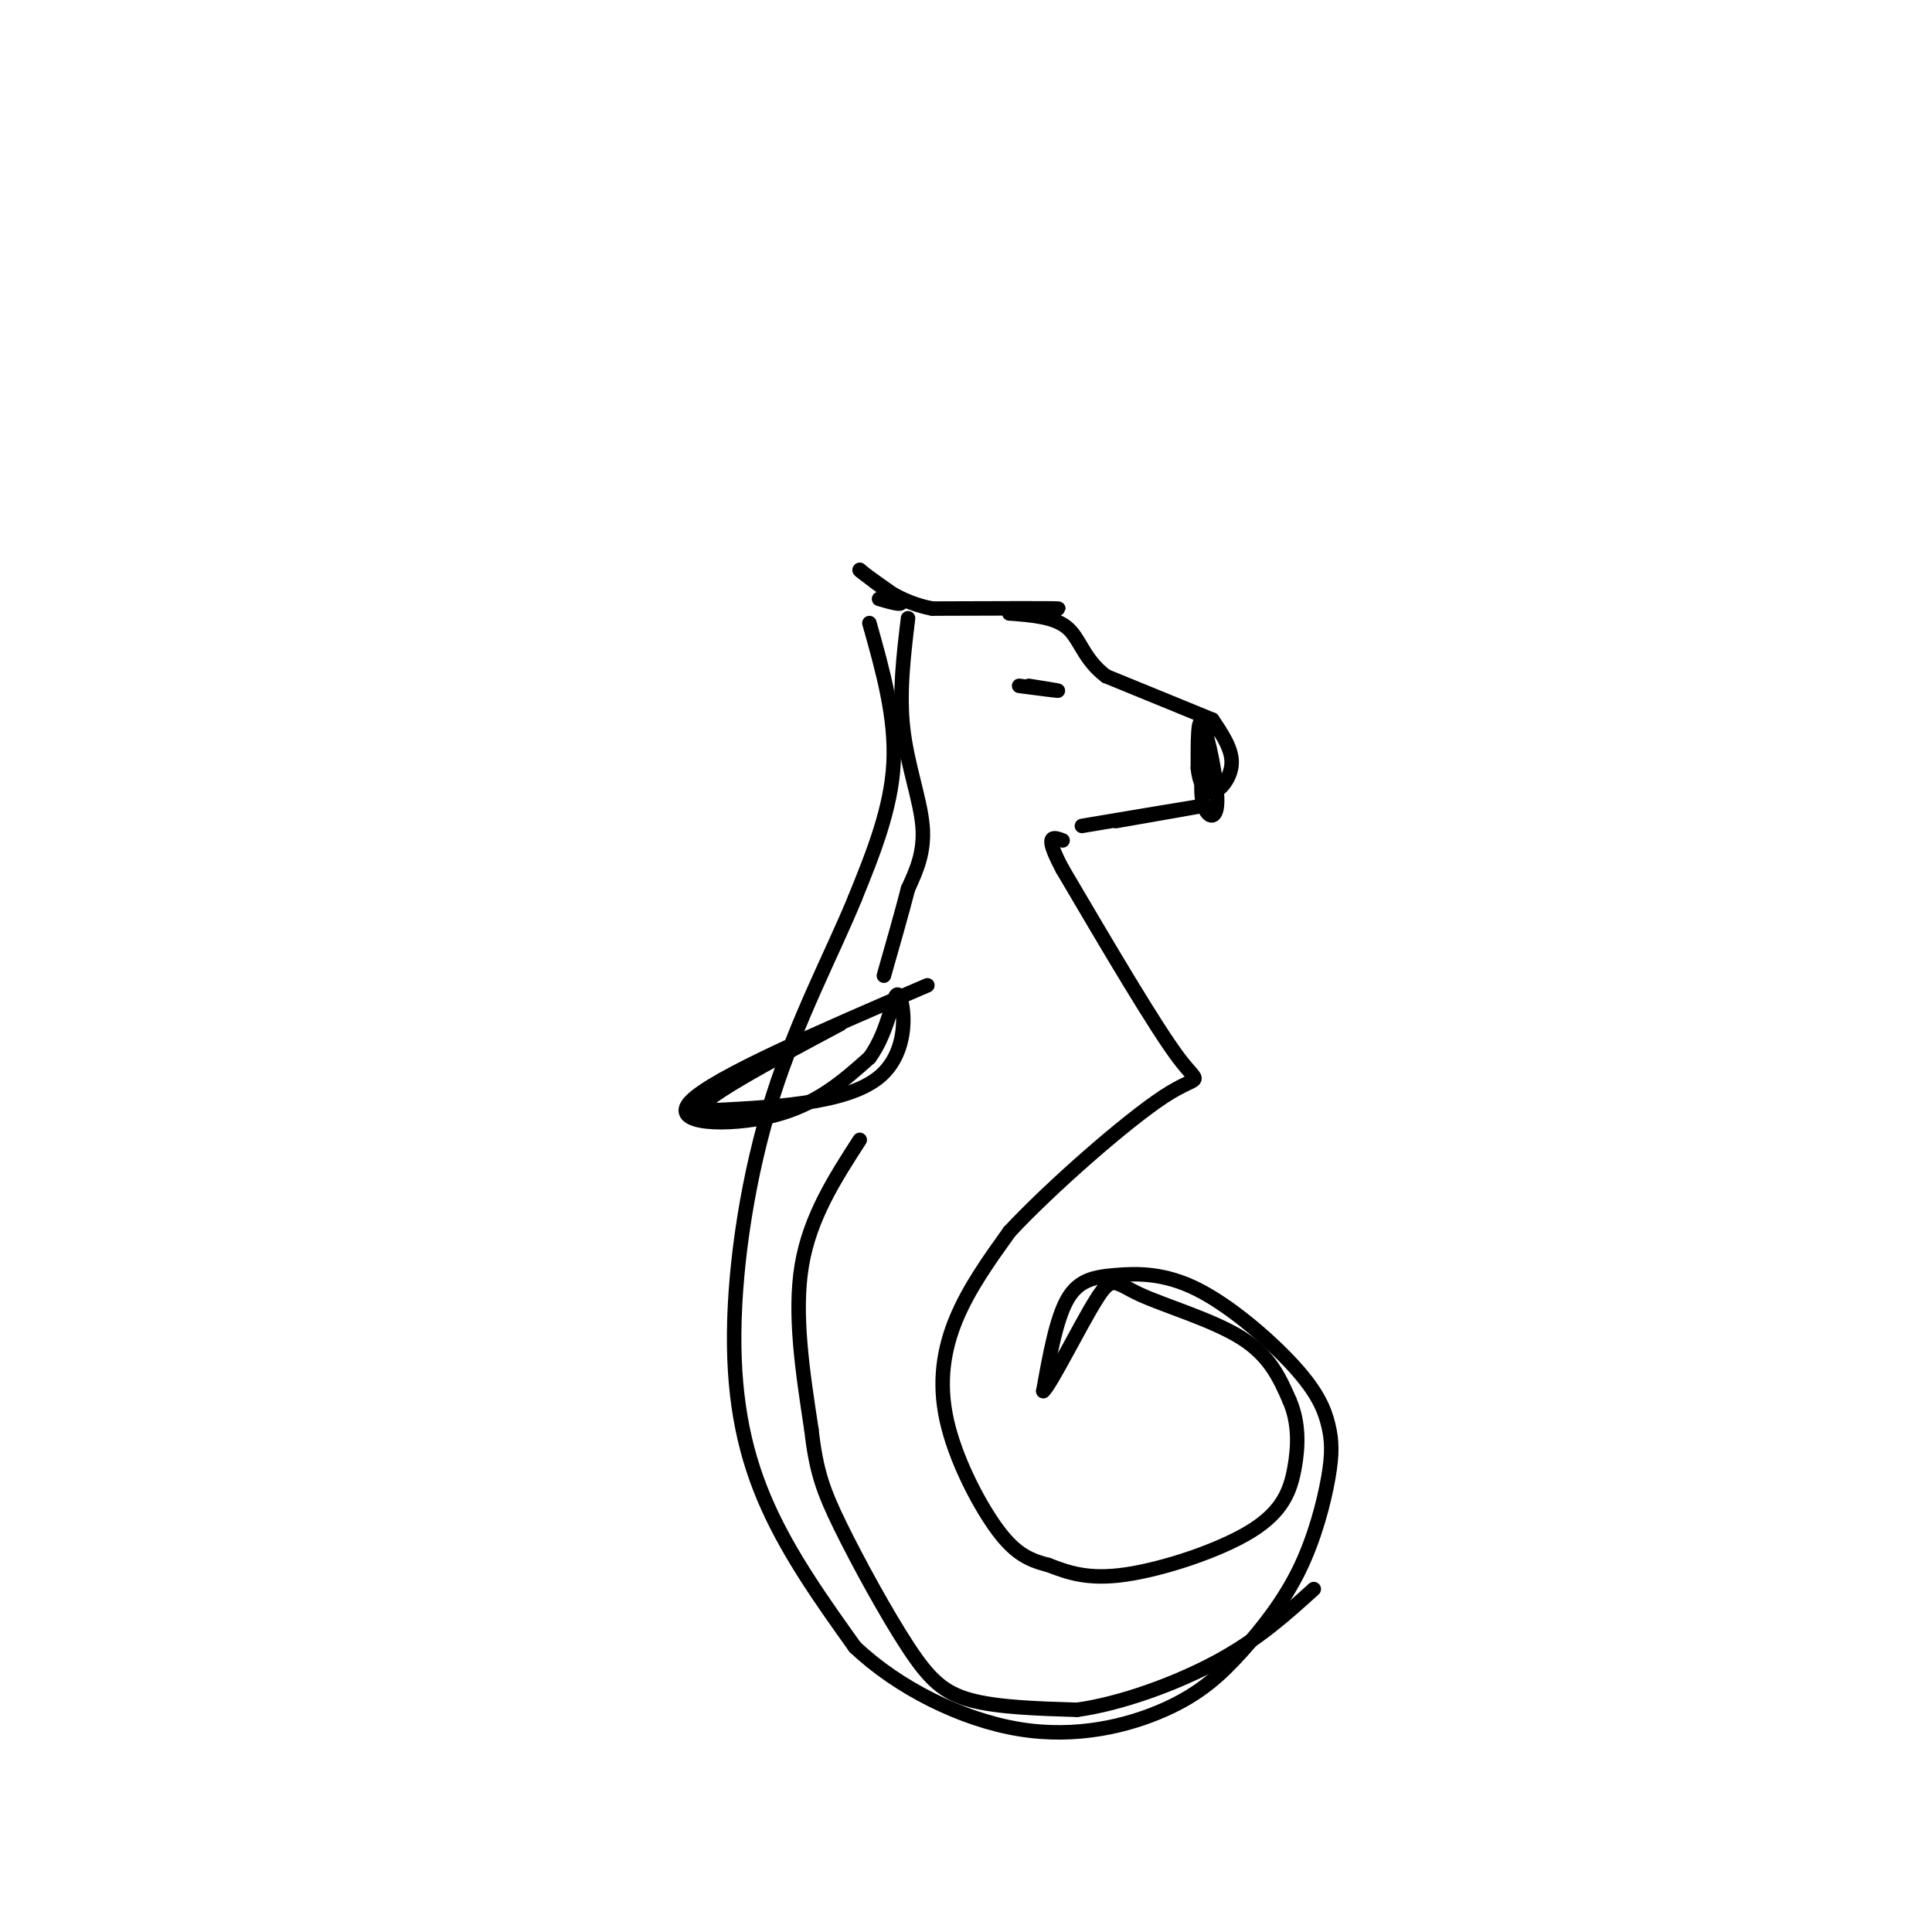 <svg viewBox='0 0 400 400' version='1.1' xmlns='http://www.w3.org/2000/svg' xmlns:xlink='http://www.w3.org/1999/xlink'><g fill='none' stroke='#000000' stroke-width='3' stroke-linecap='round' stroke-linejoin='round'><path d='M250,152c-0.845,5.387 -1.690,10.774 -1,14c0.690,3.226 2.917,4.292 3,0c0.083,-4.292 -1.976,-13.940 -3,-16c-1.024,-2.060 -1.012,3.470 -1,9'/><path d='M248,159c0.238,2.774 1.333,5.208 3,5c1.667,-0.208 3.905,-3.060 4,-6c0.095,-2.940 -1.952,-5.970 -4,-9'/><path d='M251,149c0.000,0.000 -22.000,-9.000 -22,-9'/><path d='M229,140c-4.667,-3.489 -5.333,-7.711 -8,-10c-2.667,-2.289 -7.333,-2.644 -12,-3'/><path d='M209,127c1.511,-0.689 11.289,-0.911 10,-1c-1.289,-0.089 -13.644,-0.044 -26,0'/><path d='M193,126c-6.833,-1.333 -10.917,-4.667 -15,-8'/><path d='M178,118c-0.378,0.089 6.178,4.311 8,6c1.822,1.689 -1.089,0.844 -4,0'/><path d='M180,129c2.750,9.750 5.500,19.500 5,29c-0.500,9.500 -4.250,18.750 -8,28'/><path d='M177,186c-4.549,11.129 -11.920,24.952 -17,41c-5.080,16.048 -7.868,34.321 -8,49c-0.132,14.679 2.391,25.766 7,36c4.609,10.234 11.305,19.617 18,29'/><path d='M177,341c8.880,8.439 22.078,15.037 34,17c11.922,1.963 22.566,-0.708 30,-4c7.434,-3.292 11.656,-7.206 16,-12c4.344,-4.794 8.810,-10.469 12,-17c3.190,-6.531 5.106,-13.919 6,-19c0.894,-5.081 0.767,-7.854 0,-11c-0.767,-3.146 -2.175,-6.663 -7,-12c-4.825,-5.337 -13.066,-12.492 -20,-16c-6.934,-3.508 -12.559,-3.367 -17,-3c-4.441,0.367 -7.697,0.962 -10,5c-2.303,4.038 -3.651,11.519 -5,19'/><path d='M216,288c1.475,-1.201 7.663,-13.703 11,-19c3.337,-5.297 3.821,-3.388 9,-1c5.179,2.388 15.051,5.254 21,9c5.949,3.746 7.974,8.373 10,13'/><path d='M267,290c1.955,4.544 1.844,9.404 1,14c-0.844,4.596 -2.419,8.930 -9,13c-6.581,4.070 -18.166,7.877 -26,9c-7.834,1.123 -11.917,-0.439 -16,-2'/><path d='M217,324c-4.364,-1.065 -7.273,-2.729 -11,-8c-3.727,-5.271 -8.273,-14.150 -10,-22c-1.727,-7.850 -0.636,-14.671 2,-21c2.636,-6.329 6.818,-12.164 11,-18'/><path d='M209,255c8.476,-9.107 24.167,-22.875 32,-28c7.833,-5.125 7.810,-1.607 3,-8c-4.810,-6.393 -14.405,-22.696 -24,-39'/><path d='M220,180c-4.000,-7.500 -2.000,-6.750 0,-6'/><path d='M224,171c11.417,-1.917 22.833,-3.833 24,-4c1.167,-0.167 -7.917,1.417 -17,3'/><path d='M192,204c-22.133,9.533 -44.267,19.067 -49,24c-4.733,4.933 7.933,5.267 17,3c9.067,-2.267 14.533,-7.133 20,-12'/><path d='M180,219c4.250,-5.726 4.875,-14.042 6,-13c1.125,1.042 2.750,11.440 -4,17c-6.750,5.560 -21.875,6.280 -37,7'/><path d='M145,230c-1.333,-1.833 13.833,-9.917 29,-18'/><path d='M213,142c3.167,0.500 6.333,1.000 6,1c-0.333,0.000 -4.167,-0.500 -8,-1'/><path d='M188,128c-0.933,7.778 -1.867,15.556 -1,23c0.867,7.444 3.533,14.556 4,20c0.467,5.444 -1.267,9.222 -3,13'/><path d='M188,184c-1.333,5.167 -3.167,11.583 -5,18'/><path d='M178,236c-5.167,8.000 -10.333,16.000 -12,26c-1.667,10.000 0.167,22.000 2,34'/><path d='M168,296c0.957,8.443 2.349,12.552 6,20c3.651,7.448 9.560,18.236 14,25c4.440,6.764 7.411,9.504 13,11c5.589,1.496 13.794,1.748 22,2'/><path d='M223,354c8.978,-1.244 20.422,-5.356 29,-10c8.578,-4.644 14.289,-9.822 20,-15'/></g>
</svg>